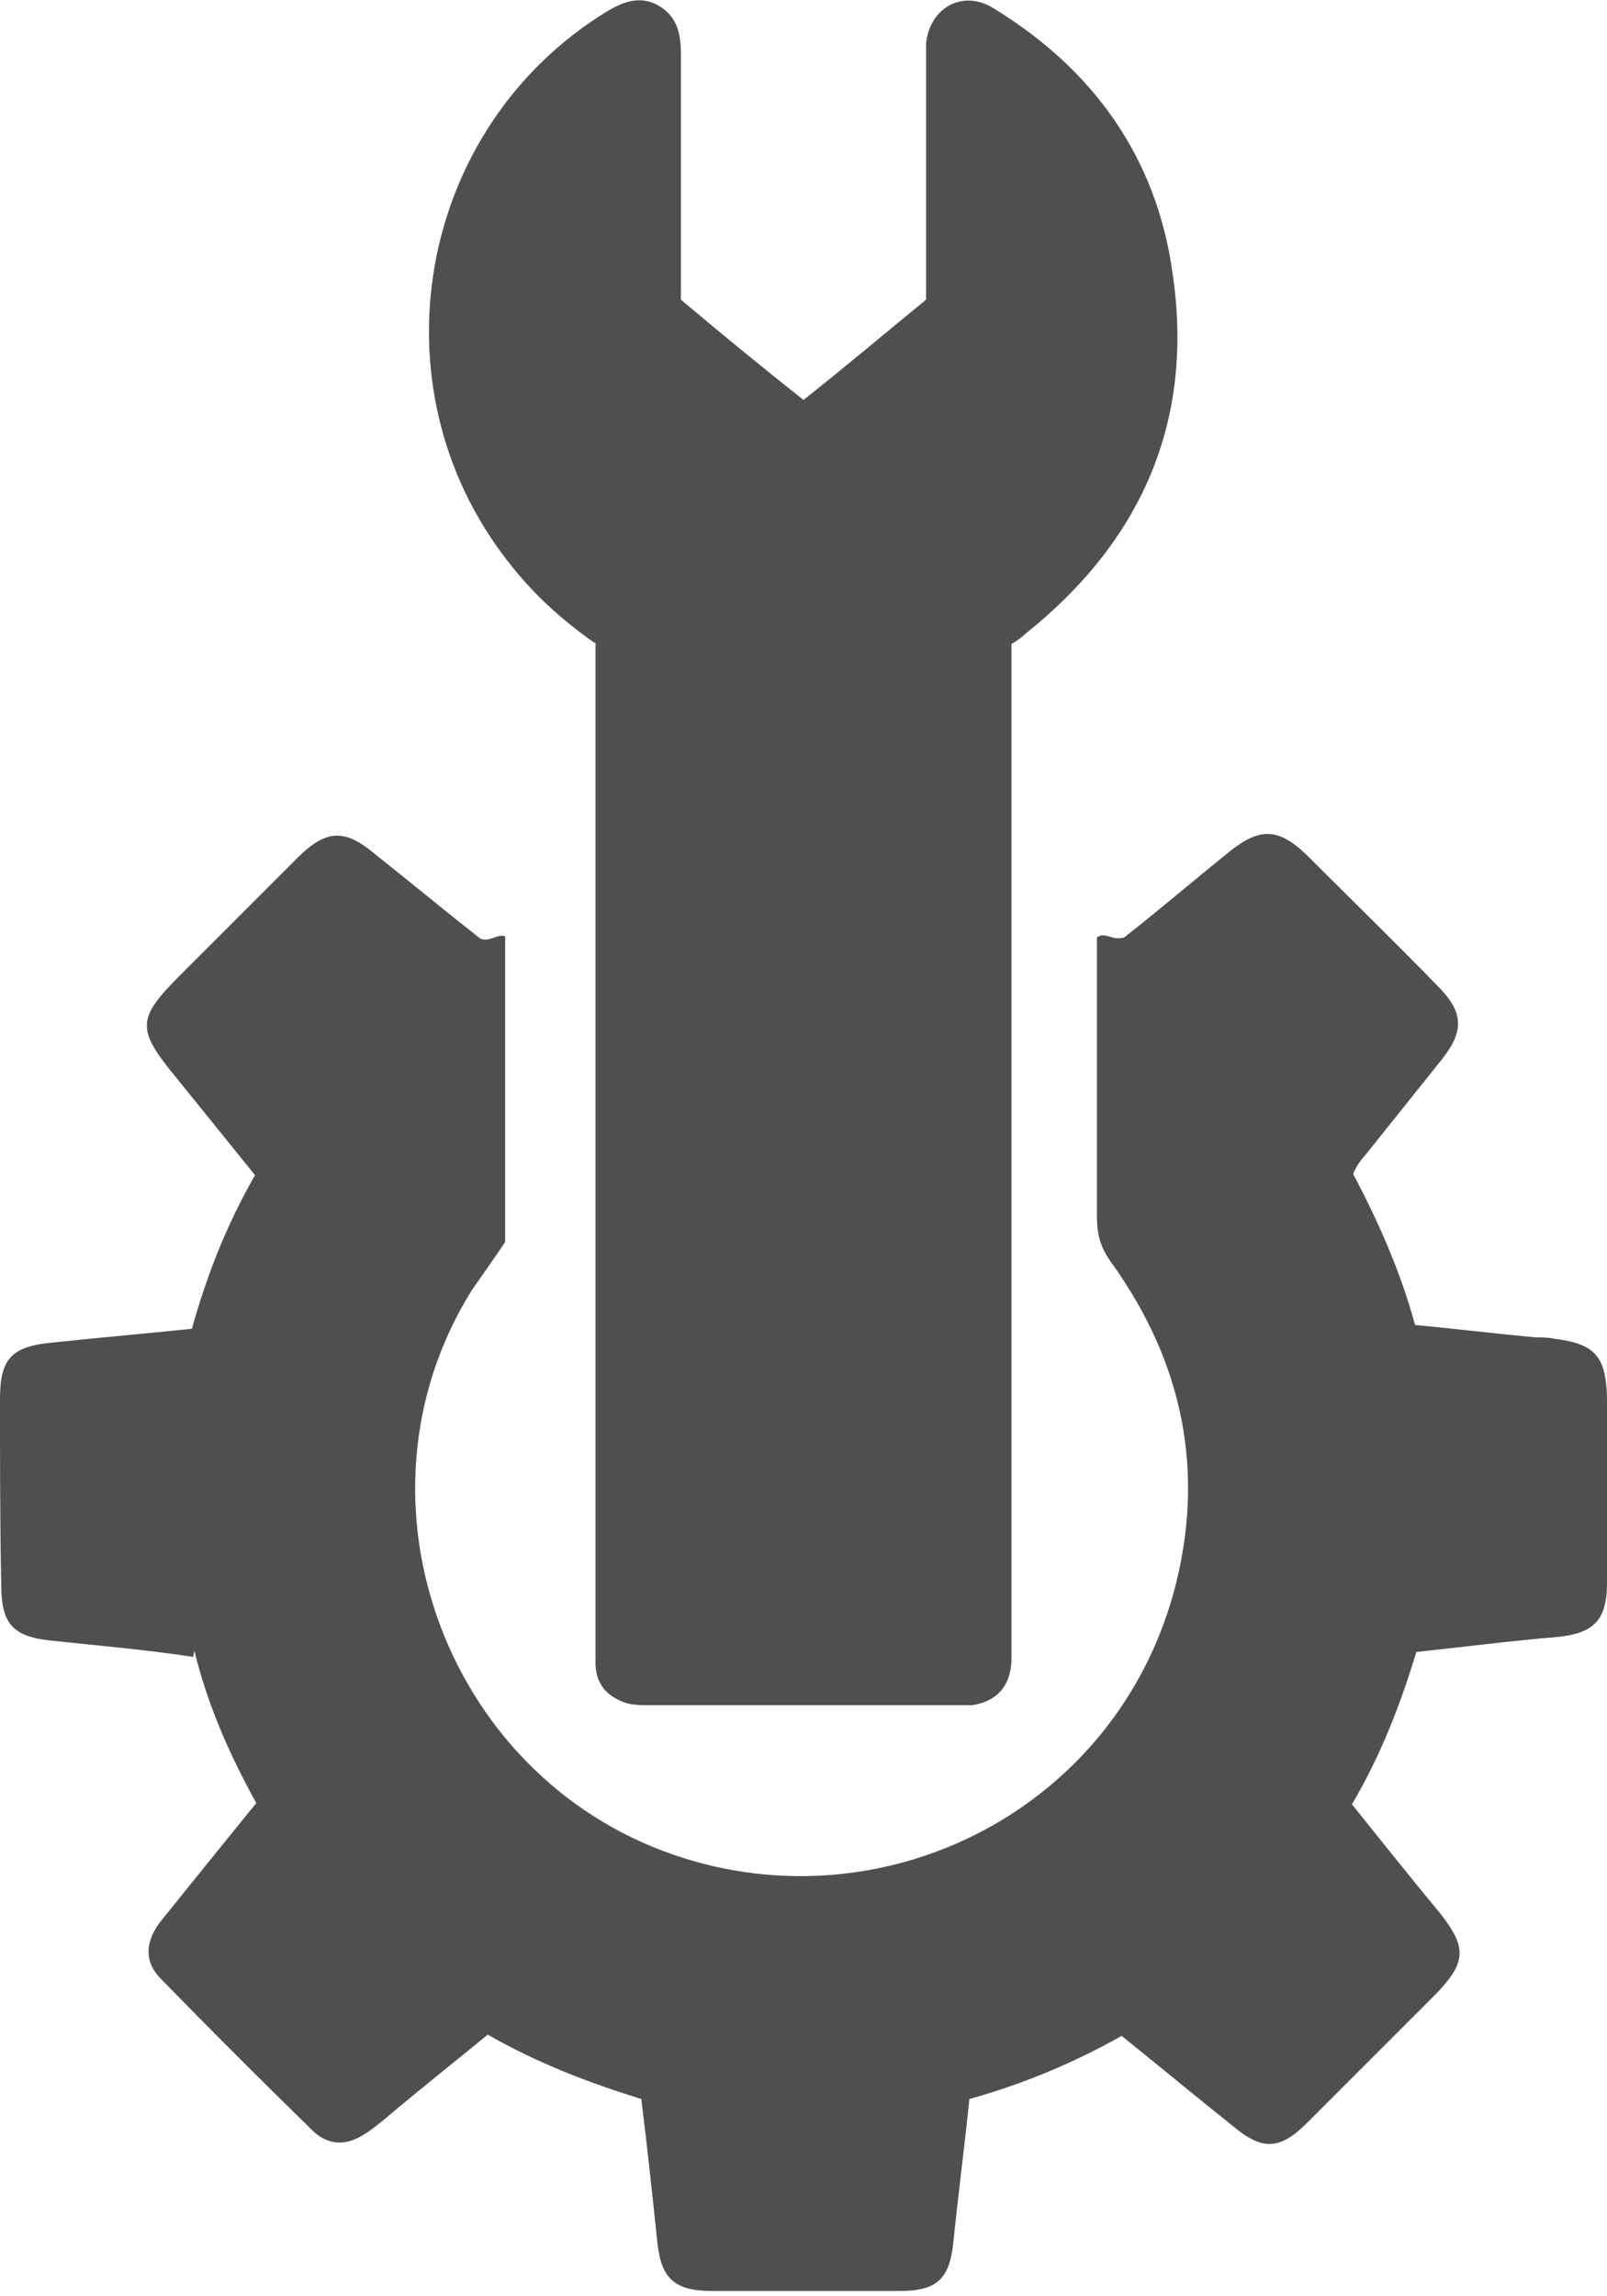 <?xml version="1.0" encoding="UTF-8"?>
<svg xmlns="http://www.w3.org/2000/svg" id="Capa_2" data-name="Capa 2" viewBox="0 0 12.98 18.54">
  <defs>
    <style>
      .cls-1 {
        fill: #4f4f4f;
      }
    </style>
  </defs>
  <g id="Capa_2-2" data-name="Capa 2">
    <g id="Capa_2-2" data-name="Capa 2-2">
      <g>
        <path class="cls-1" d="m1.56,13.38c-.39-.06-.76-.09-1.13-.13-.32-.03-.42-.13-.42-.45C0,12.3,0,11.8,0,11.3c0-.33.09-.43.44-.46.37-.04.73-.07,1.11-.11.12-.43.28-.84.51-1.24-.21-.26-.42-.52-.63-.78-.33-.4-.33-.48.03-.84.31-.31.63-.63.94-.94.23-.23.38-.24.62-.04.29.23.58.47.86.69.08.03.13-.04.2-.02v2.47c-.08.12-.18.26-.27.39-1.06,1.7-.19,4,1.73,4.59,1.65.51,3.46-.41,3.94-2.15.26-.96.08-1.85-.5-2.66-.09-.12-.12-.23-.12-.38,0-.75,0-1.5,0-2.25.07-.05.12.03.22,0,.27-.21.56-.46.86-.7.24-.19.39-.18.61.03.35.35.71.7,1.06,1.06.21.21.22.36.04.59-.2.25-.4.5-.6.75-.04.05-.09.1-.12.18.2.38.38.78.5,1.22.33.03.65.07.98.1.05,0,.1,0,.14.01.33.04.42.14.43.47,0,.5,0,1,0,1.5,0,.31-.11.41-.41.44-.37.03-.75.08-1.13.12-.13.43-.29.84-.52,1.23.24.3.48.6.72.89.21.27.2.39-.04.64-.35.35-.7.7-1.04,1.04-.22.22-.36.23-.6.03-.3-.24-.59-.48-.9-.73-.39.22-.8.39-1.23.51-.04.39-.09.77-.13,1.16-.03.29-.13.39-.43.39-.51,0-1.01,0-1.52,0-.3,0-.41-.1-.44-.39-.04-.38-.08-.76-.13-1.16-.42-.13-.84-.29-1.24-.52-.28.23-.56.45-.83.68-.05.04-.11.09-.16.12-.15.1-.3.1-.43-.03-.41-.4-.82-.81-1.22-1.22-.14-.14-.13-.31.01-.48.25-.31.5-.62.76-.94-.21-.38-.39-.78-.5-1.23h0Z"></path>
        <path class="cls-1" d="m4.8,5.19c-.27-.19-.5-.4-.7-.66-1.1-1.41-.73-3.49.79-4.43.13-.08.27-.14.42-.06.16.09.19.23.19.4,0,.66,0,1.31,0,1.98.32.27.65.54.99.81.34-.27.66-.54.99-.81V.53c0-.06,0-.12,0-.18.03-.29.3-.44.55-.28.8.49,1.31,1.2,1.44,2.13.18,1.2-.25,2.17-1.19,2.92-.03.03-.06.05-.11.08v8.03c0,.06,0,.12,0,.18-.01.21-.12.33-.32.36-.04,0-.08,0-.12,0h-2.48c-.07,0-.14,0-.2-.02-.14-.05-.23-.14-.24-.3,0-.07,0-.15,0-.23V5.19h0Z"></path>
      </g>
    </g>
  </g>
</svg>
